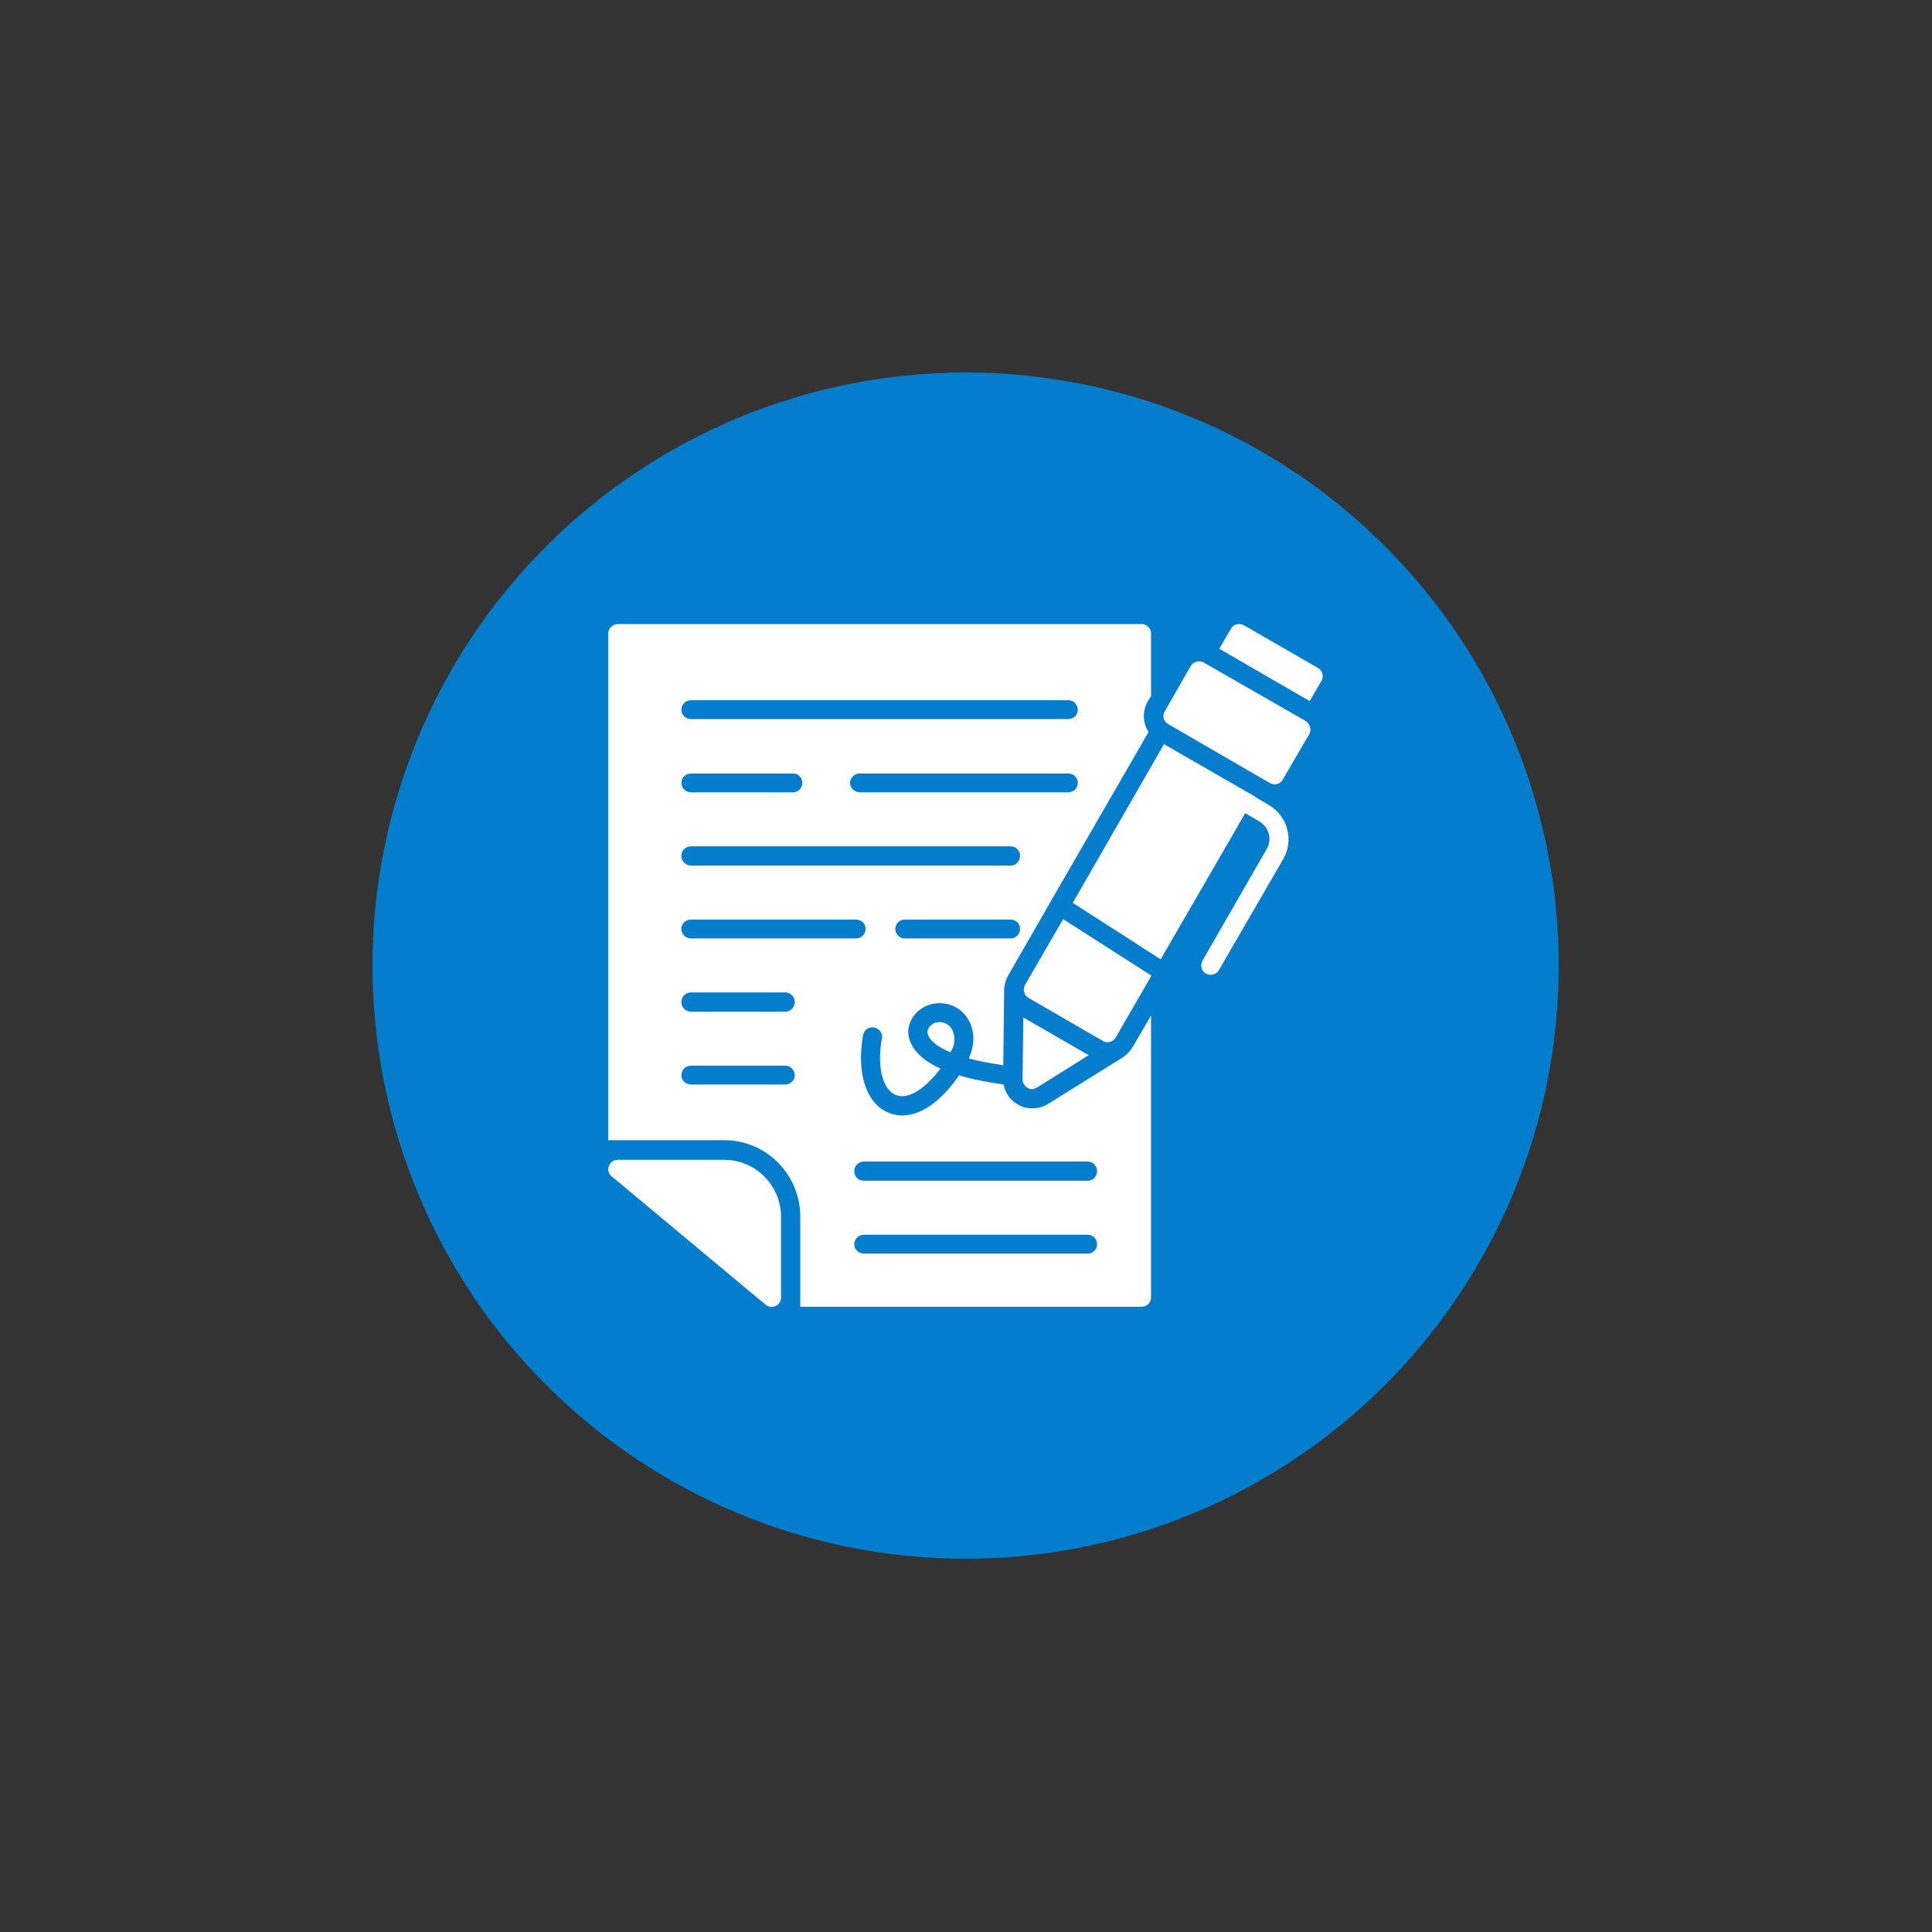 <svg xmlns="http://www.w3.org/2000/svg" xmlns:xlink="http://www.w3.org/1999/xlink" width="500" zoomAndPan="magnify" viewBox="0 0 375 375" height="500" preserveAspectRatio="xMidYMid meet" version="1.2"><rect x="0" y="0" width="375" height="375" fill="#333333" stroke="none"/><defs><clipPath id="8a167499ce"><path d="M 72.301 72.301 L 302.551 72.301 L 302.551 302.551 L 72.301 302.551 Z M 72.301 72.301 "/></clipPath></defs><g id="4bac7c2cdf"><g style="fill:#000000;fill-opacity:1;"><g transform="translate(130.79, 207.31)"><path style="stroke:none" d="M 8.859 -1.891 L 12.938 -1.891 C 15.594 -1.891 16.922 -3.234 16.922 -5.922 L 16.922 -8.656 C 16.922 -11.344 15.594 -12.688 12.938 -12.688 L 8.859 -12.688 C 6.223 -12.688 4.906 -11.344 4.906 -8.656 L 4.906 -5.922 C 4.906 -3.234 6.223 -1.891 8.859 -1.891 Z M 8.859 -14.484 L 12.938 -14.484 C 14.227 -14.484 15.211 -14.832 15.891 -15.531 C 16.578 -16.238 16.922 -17.25 16.922 -18.562 L 16.922 -21.078 C 16.922 -23.766 15.594 -25.109 12.938 -25.109 L 8.859 -25.109 C 6.223 -25.109 4.906 -23.766 4.906 -21.078 L 4.906 -18.562 C 4.906 -15.844 6.223 -14.484 8.859 -14.484 Z M 13.109 0 L 8.688 0 C 6.875 0 5.43 -0.508 4.359 -1.531 C 3.297 -2.551 2.766 -3.973 2.766 -5.797 L 2.766 -8.562 C 2.766 -11.113 3.789 -12.797 5.844 -13.609 C 3.789 -14.422 2.766 -16.086 2.766 -18.609 L 2.766 -21.203 C 2.766 -23.023 3.297 -24.445 4.359 -25.469 C 5.43 -26.488 6.875 -27 8.688 -27 L 13.109 -27 C 14.922 -27 16.352 -26.488 17.406 -25.469 C 18.457 -24.445 18.984 -23.023 18.984 -21.203 L 18.984 -18.609 C 18.984 -16.023 17.973 -14.359 15.953 -13.609 C 17.973 -12.828 18.984 -11.145 18.984 -8.562 L 18.984 -5.797 C 18.984 -3.973 18.457 -2.551 17.406 -1.531 C 16.352 -0.508 14.922 0 13.109 0 Z M 13.109 0 "/></g></g><g clip-rule="nonzero" clip-path="url(#8a167499ce)"><path style=" stroke:none;fill-rule:nonzero;fill:#047dcc;fill-opacity:1;" d="M 302.551 187.426 C 302.551 189.309 302.504 191.191 302.41 193.074 C 302.32 194.957 302.18 196.836 301.996 198.711 C 301.812 200.586 301.582 202.453 301.305 204.316 C 301.027 206.18 300.707 208.035 300.336 209.883 C 299.969 211.734 299.559 213.57 299.102 215.398 C 298.641 217.227 298.141 219.043 297.594 220.844 C 297.047 222.648 296.453 224.434 295.82 226.211 C 295.184 227.984 294.508 229.742 293.785 231.48 C 293.066 233.223 292.301 234.945 291.496 236.648 C 290.691 238.352 289.844 240.031 288.957 241.695 C 288.066 243.355 287.141 244.996 286.172 246.609 C 285.203 248.227 284.195 249.82 283.148 251.387 C 282.102 252.953 281.016 254.492 279.895 256.004 C 278.773 257.52 277.613 259.004 276.418 260.461 C 275.223 261.914 273.992 263.344 272.727 264.738 C 271.461 266.133 270.164 267.5 268.832 268.832 C 267.5 270.164 266.133 271.461 264.738 272.727 C 263.344 273.992 261.914 275.223 260.461 276.418 C 259.004 277.613 257.52 278.773 256.004 279.895 C 254.492 281.016 252.953 282.102 251.387 283.148 C 249.82 284.195 248.227 285.203 246.609 286.172 C 244.996 287.141 243.355 288.066 241.695 288.957 C 240.031 289.844 238.352 290.691 236.648 291.496 C 234.945 292.301 233.223 293.066 231.48 293.785 C 229.742 294.508 227.984 295.184 226.211 295.82 C 224.434 296.453 222.648 297.047 220.844 297.594 C 219.043 298.141 217.227 298.641 215.398 299.102 C 213.57 299.559 211.734 299.969 209.883 300.336 C 208.035 300.707 206.18 301.027 204.316 301.305 C 202.453 301.582 200.586 301.812 198.711 301.996 C 196.836 302.18 194.957 302.32 193.074 302.41 C 191.191 302.504 189.309 302.551 187.426 302.551 C 185.539 302.551 183.656 302.504 181.777 302.41 C 179.895 302.32 178.016 302.18 176.141 301.996 C 174.266 301.812 172.395 301.582 170.531 301.305 C 168.668 301.027 166.812 300.707 164.965 300.336 C 163.117 299.969 161.281 299.559 159.453 299.102 C 157.625 298.641 155.809 298.141 154.008 297.594 C 152.203 297.047 150.414 296.453 148.641 295.82 C 146.867 295.184 145.109 294.508 143.367 293.785 C 141.629 293.066 139.906 292.301 138.203 291.496 C 136.5 290.691 134.816 289.844 133.156 288.957 C 131.492 288.066 129.855 287.141 128.238 286.172 C 126.621 285.203 125.031 284.195 123.465 283.148 C 121.898 282.102 120.359 281.016 118.844 279.895 C 117.332 278.773 115.848 277.613 114.391 276.418 C 112.934 275.223 111.508 273.992 110.113 272.727 C 108.715 271.461 107.352 270.164 106.02 268.832 C 104.688 267.5 103.387 266.133 102.121 264.738 C 100.859 263.344 99.629 261.914 98.434 260.461 C 97.238 259.004 96.078 257.52 94.957 256.004 C 93.832 254.492 92.75 252.953 91.703 251.387 C 90.656 249.82 89.648 248.227 88.68 246.609 C 87.711 244.996 86.781 243.355 85.895 241.695 C 85.004 240.031 84.16 238.352 83.352 236.648 C 82.547 234.945 81.785 233.223 81.062 231.48 C 80.344 229.742 79.664 227.984 79.031 226.211 C 78.395 224.434 77.805 222.648 77.258 220.844 C 76.711 219.043 76.207 217.227 75.75 215.398 C 75.293 213.57 74.879 211.734 74.512 209.883 C 74.145 208.035 73.824 206.18 73.547 204.316 C 73.27 202.453 73.039 200.586 72.855 198.711 C 72.668 196.836 72.531 194.957 72.438 193.074 C 72.348 191.191 72.301 189.309 72.301 187.426 C 72.301 185.539 72.348 183.656 72.438 181.777 C 72.531 179.895 72.668 178.016 72.855 176.141 C 73.039 174.266 73.27 172.395 73.547 170.531 C 73.824 168.668 74.145 166.812 74.512 164.965 C 74.879 163.117 75.293 161.281 75.75 159.453 C 76.207 157.625 76.711 155.809 77.258 154.008 C 77.805 152.203 78.395 150.414 79.031 148.641 C 79.664 146.867 80.344 145.109 81.062 143.367 C 81.785 141.629 82.547 139.906 83.352 138.203 C 84.16 136.5 85.004 134.816 85.895 133.156 C 86.781 131.492 87.711 129.855 88.68 128.238 C 89.648 126.621 90.656 125.031 91.703 123.465 C 92.75 121.898 93.832 120.359 94.957 118.844 C 96.078 117.332 97.238 115.848 98.434 114.391 C 99.629 112.934 100.859 111.508 102.121 110.113 C 103.387 108.715 104.688 107.352 106.02 106.02 C 107.352 104.688 108.715 103.387 110.113 102.121 C 111.508 100.859 112.934 99.629 114.391 98.434 C 115.848 97.238 117.332 96.078 118.844 94.957 C 120.359 93.832 121.898 92.75 123.465 91.703 C 125.031 90.656 126.621 89.648 128.238 88.68 C 129.855 87.711 131.492 86.781 133.156 85.895 C 134.816 85.004 136.5 84.16 138.203 83.352 C 139.906 82.547 141.629 81.785 143.367 81.062 C 145.109 80.344 146.867 79.664 148.641 79.031 C 150.414 78.395 152.203 77.805 154.008 77.258 C 155.809 76.711 157.625 76.207 159.453 75.75 C 161.281 75.293 163.117 74.879 164.965 74.512 C 166.812 74.145 168.668 73.824 170.531 73.547 C 172.395 73.27 174.266 73.039 176.141 72.855 C 178.016 72.668 179.895 72.531 181.777 72.438 C 183.656 72.348 185.539 72.301 187.426 72.301 C 189.309 72.301 191.191 72.348 193.074 72.438 C 194.957 72.531 196.836 72.668 198.711 72.855 C 200.586 73.039 202.453 73.27 204.316 73.547 C 206.18 73.824 208.035 74.145 209.883 74.512 C 211.734 74.879 213.57 75.293 215.398 75.75 C 217.227 76.207 219.043 76.711 220.844 77.258 C 222.648 77.805 224.434 78.395 226.211 79.031 C 227.984 79.664 229.742 80.344 231.48 81.062 C 233.223 81.785 234.945 82.547 236.648 83.352 C 238.352 84.16 240.031 85.004 241.695 85.895 C 243.355 86.781 244.996 87.711 246.609 88.68 C 248.227 89.648 249.82 90.656 251.387 91.703 C 252.953 92.75 254.492 93.832 256.004 94.957 C 257.52 96.078 259.004 97.238 260.461 98.434 C 261.914 99.629 263.344 100.859 264.738 102.121 C 266.133 103.387 267.5 104.688 268.832 106.02 C 270.164 107.352 271.461 108.715 272.727 110.113 C 273.992 111.508 275.223 112.934 276.418 114.391 C 277.613 115.848 278.773 117.332 279.895 118.844 C 281.016 120.359 282.102 121.898 283.148 123.465 C 284.195 125.031 285.203 126.621 286.172 128.238 C 287.141 129.855 288.066 131.492 288.957 133.156 C 289.844 134.816 290.691 136.5 291.496 138.203 C 292.301 139.906 293.066 141.629 293.785 143.367 C 294.508 145.109 295.184 146.867 295.82 148.641 C 296.453 150.414 297.047 152.203 297.594 154.008 C 298.141 155.809 298.641 157.625 299.102 159.453 C 299.559 161.281 299.969 163.117 300.336 164.965 C 300.707 166.812 301.027 168.668 301.305 170.531 C 301.582 172.395 301.812 174.266 301.996 176.141 C 302.18 178.016 302.32 179.895 302.41 181.777 C 302.504 183.656 302.551 185.539 302.551 187.426 Z M 302.551 187.426 "/></g><path style=" stroke:none;fill-rule:evenodd;fill:#ffffff;fill-opacity:1;" d="M 221.547 253.641 L 155.332 253.641 L 155.332 236.172 C 155.332 227.965 148.754 221.305 140.547 221.305 L 118.043 221.305 L 118.043 122.996 C 118.043 121.941 118.934 121.129 119.91 121.129 L 221.547 121.129 C 222.605 121.129 223.418 121.941 223.418 122.996 L 223.418 135.102 L 222.766 136.16 C 221.711 138.027 221.793 140.301 222.93 142.09 L 202.941 176.699 C 202.941 176.699 202.941 176.781 202.941 176.781 C 202.863 176.781 202.863 176.863 202.863 176.863 L 195.711 189.293 C 195.551 189.617 195.387 189.863 195.305 190.188 C 195.062 190.758 194.98 191.324 194.898 191.895 C 194.898 191.977 194.898 191.977 194.898 192.055 L 194.738 206.762 C 192.055 206.355 189.863 205.949 188.074 205.461 C 188.156 205.137 188.32 204.812 188.398 204.488 C 189.293 202.129 189.051 199.531 187.75 197.582 C 186.613 195.875 184.824 194.816 182.711 194.738 C 179.465 194.492 176.539 196.93 176.293 199.938 C 176.215 201.645 176.945 204.895 182.551 207.41 C 179.383 211.555 176.133 213.504 173.855 212.531 C 171.746 211.719 170.039 207.898 171.176 201.562 C 171.34 200.586 170.688 199.613 169.715 199.449 C 168.656 199.207 167.684 199.938 167.52 200.91 C 166.219 208.223 168.09 214.156 172.395 215.941 C 172.965 216.188 173.938 216.512 175.074 216.512 C 177.676 216.512 181.574 215.129 185.883 209.117 C 185.961 208.953 186.043 208.875 186.125 208.711 C 188.48 209.441 191.324 210.012 194.816 210.5 C 195.062 212.125 196.117 213.586 197.582 214.398 C 198.395 214.887 199.367 215.129 200.344 215.129 C 201.398 215.129 202.457 214.887 203.348 214.316 L 217.973 205.219 C 218.785 204.648 219.438 203.918 219.922 203.105 L 223.418 197.094 L 223.418 251.852 C 223.418 252.828 222.605 253.641 221.547 253.641 Z M 211.148 243.32 L 167.684 243.32 C 166.625 243.32 165.812 242.508 165.812 241.535 C 165.812 240.477 166.625 239.664 167.684 239.664 L 211.148 239.664 C 212.125 239.664 212.938 240.477 212.938 241.535 C 212.938 242.508 212.125 243.32 211.148 243.32 Z M 211.148 229.184 L 167.684 229.184 C 166.625 229.184 165.812 228.371 165.812 227.316 C 165.812 226.34 166.625 225.449 167.684 225.449 L 211.148 225.449 C 212.125 225.449 212.938 226.34 212.938 227.316 C 212.938 228.371 212.125 229.184 211.148 229.184 Z M 207.332 139.57 L 134.129 139.57 C 133.07 139.57 132.258 138.758 132.258 137.785 C 132.258 136.727 133.07 135.914 134.129 135.914 L 207.332 135.914 C 208.387 135.914 209.199 136.727 209.199 137.785 C 209.199 138.758 208.387 139.57 207.332 139.57 Z M 207.332 153.789 L 166.871 153.789 C 165.895 153.789 165 152.977 165 151.922 C 165 150.945 165.895 150.133 166.871 150.133 L 207.332 150.133 C 208.387 150.133 209.199 150.945 209.199 151.922 C 209.199 152.977 208.387 153.789 207.332 153.789 Z M 153.953 153.789 L 134.129 153.789 C 133.07 153.789 132.258 152.977 132.258 151.922 C 132.258 150.945 133.07 150.133 134.129 150.133 L 153.953 150.133 C 154.926 150.133 155.738 150.945 155.738 151.922 C 155.738 152.977 154.926 153.789 153.953 153.789 Z M 196.199 168.008 L 134.129 168.008 C 133.07 168.008 132.258 167.113 132.258 166.137 C 132.258 165.082 133.07 164.27 134.129 164.27 L 196.199 164.27 C 197.176 164.27 197.988 165.082 197.988 166.137 C 197.988 167.113 197.176 168.008 196.199 168.008 Z M 196.199 182.145 L 175.645 182.145 C 174.59 182.145 173.777 181.332 173.777 180.273 C 173.777 179.301 174.59 178.488 175.645 178.488 L 196.199 178.488 C 197.176 178.488 197.988 179.301 197.988 180.273 C 197.988 181.332 197.176 182.145 196.199 182.145 Z M 166.137 182.145 L 134.129 182.145 C 133.07 182.145 132.258 181.332 132.258 180.273 C 132.258 179.301 133.07 178.488 134.129 178.488 L 166.137 178.488 C 167.195 178.488 168.008 179.301 168.008 180.273 C 168.008 181.332 167.195 182.145 166.137 182.145 Z M 152.406 196.363 L 134.129 196.363 C 133.07 196.363 132.258 195.551 132.258 194.492 C 132.258 193.438 133.07 192.625 134.129 192.625 L 152.406 192.625 C 153.383 192.625 154.277 193.438 154.277 194.492 C 154.277 195.551 153.383 196.363 152.406 196.363 Z M 152.406 210.5 L 134.129 210.5 C 133.07 210.5 132.258 209.688 132.258 208.711 C 132.258 207.656 133.07 206.844 134.129 206.844 L 152.406 206.844 C 153.383 206.844 154.277 207.656 154.277 208.711 C 154.277 209.688 153.383 210.5 152.406 210.5 Z M 182.305 198.395 C 181.168 198.395 180.113 199.207 180.031 200.18 C 179.949 201.238 181.086 202.863 184.5 204.242 C 184.664 203.918 184.824 203.594 184.988 203.27 C 185.395 201.969 185.312 200.586 184.664 199.613 C 184.176 198.879 183.445 198.473 182.469 198.395 C 182.387 198.395 182.387 198.395 182.305 198.395 Z M 182.305 198.395 "/><path style=" stroke:none;fill-rule:evenodd;fill:#ffffff;fill-opacity:1;" d="M 149.727 253.641 C 149.32 253.641 148.914 253.559 148.59 253.234 L 118.773 228.371 C 118.121 227.887 117.879 227.074 118.203 226.34 C 118.449 225.609 119.098 225.121 119.91 225.121 L 140.547 225.121 C 146.641 225.121 151.594 230.078 151.594 236.172 L 151.594 251.852 C 151.594 252.582 151.191 253.234 150.539 253.477 C 150.297 253.641 149.973 253.641 149.727 253.641 Z M 149.727 253.641 "/><path style=" stroke:none;fill-rule:evenodd;fill:#ffffff;fill-opacity:1;" d="M 214.969 202.293 C 214.641 202.293 214.316 202.211 214.074 202.051 L 199.613 193.68 C 199.207 193.438 198.879 193.031 198.801 192.625 C 198.637 192.137 198.719 191.648 198.961 191.164 L 206.355 178.406 L 223.496 189.375 L 216.594 201.316 C 216.188 201.969 215.617 202.293 214.969 202.293 Z M 208.223 175.238 L 225.934 144.445 L 243.566 154.602 L 225.285 186.207 Z M 236.66 125.922 L 238.934 122.023 C 239.18 121.617 239.504 121.293 239.992 121.211 C 240.477 121.047 240.965 121.129 241.453 121.371 L 255.832 129.66 C 256.727 130.148 256.973 131.285 256.484 132.18 L 254.207 136.078 Z M 236.66 125.922 "/><path style=" stroke:none;fill-rule:evenodd;fill:#ffffff;fill-opacity:1;" d="M 200.344 211.391 C 200.02 211.391 199.691 211.312 199.449 211.148 C 198.879 210.824 198.473 210.172 198.473 209.523 L 198.637 197.5 L 211.312 204.812 L 201.316 211.066 C 200.992 211.23 200.668 211.391 200.344 211.391 Z M 200.344 211.391 "/><path style=" stroke:none;fill-rule:evenodd;fill:#ffffff;fill-opacity:1;" d="M 247.465 152.246 C 247.141 152.246 246.816 152.164 246.492 152 L 226.746 140.547 C 225.855 140.059 225.527 138.922 226.098 138.027 L 231.137 129.254 C 231.379 128.848 231.785 128.523 232.273 128.441 C 232.762 128.277 233.246 128.359 233.652 128.602 L 253.477 139.977 C 254.289 140.547 254.613 141.684 254.129 142.496 L 249.008 151.27 C 248.766 151.758 248.441 152 247.953 152.164 C 247.789 152.164 247.629 152.246 247.465 152.246 Z M 247.465 152.246 "/><path style=" stroke:none;fill-rule:evenodd;fill:#ffffff;fill-opacity:1;" d="M 235.035 189.211 C 234.711 189.211 234.387 189.133 234.059 188.969 C 233.168 188.48 232.922 187.344 233.41 186.449 L 245.84 164.84 C 246.977 162.969 246.328 160.531 244.379 159.395 L 240.07 156.875 C 239.18 156.391 238.934 155.25 239.422 154.359 C 239.91 153.465 241.047 153.219 241.941 153.707 L 246.246 156.227 C 249.902 158.34 251.203 163.051 249.09 166.707 L 236.578 188.32 C 236.254 188.887 235.605 189.211 235.035 189.211 Z M 235.035 189.211 "/></g></svg>